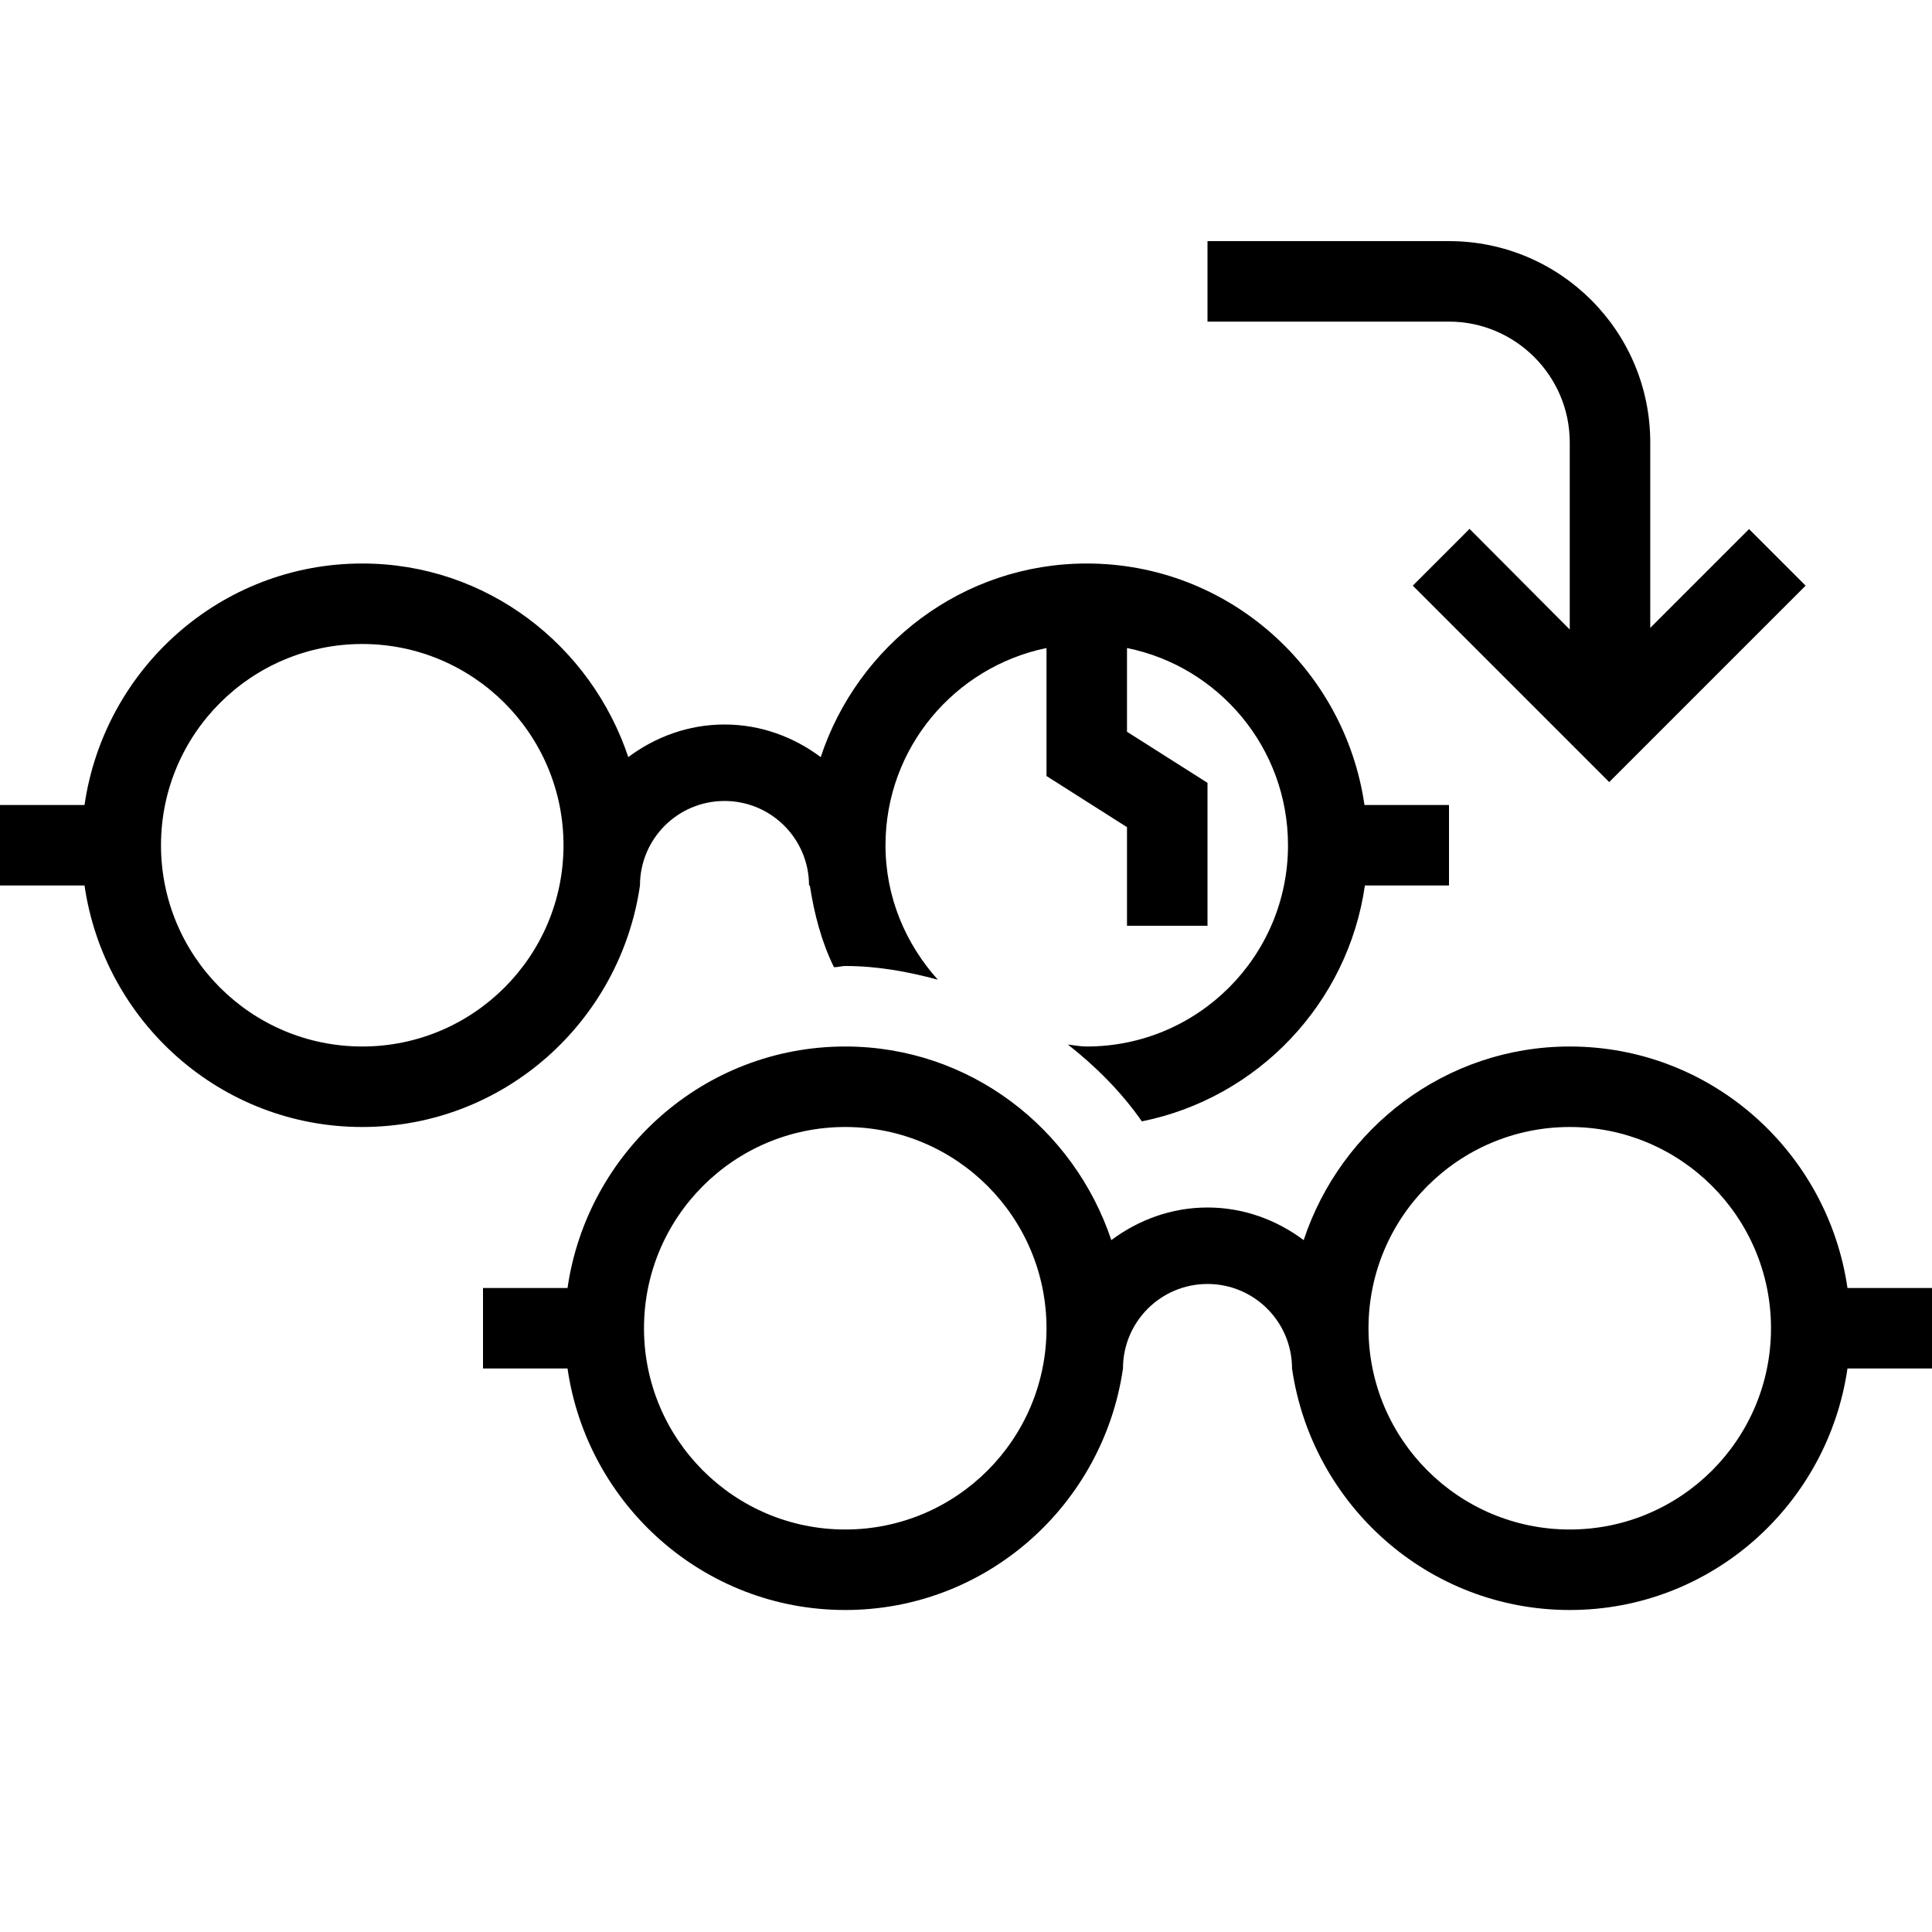 <svg width="60" height="60" viewBox="0 0 60 60" fill="none" xmlns="http://www.w3.org/2000/svg">
<path d="M54.312 16.438L51.25 19.5V19.475V13.738C51.25 10.287 48.45 7.488 45 7.488H37.5V9.988H45C47.062 9.988 48.75 11.675 48.75 13.738V19.55L45.638 16.425L43.875 18.188L49.975 24.288L56.075 18.188L54.312 16.425V16.438Z" fill="black"/>
<path d="M60 40H57.375C56.763 35.775 53.15 32.5 48.75 32.5C44.888 32.5 41.638 35.038 40.487 38.513C39.65 37.888 38.625 37.5 37.5 37.5C36.375 37.5 35.35 37.888 34.513 38.513C33.35 35.038 30.113 32.5 26.25 32.5C21.85 32.5 18.238 35.775 17.625 40H15V42.5H17.625C18.238 46.725 21.85 50 26.25 50C30.65 50 34.263 46.725 34.875 42.5C34.875 41.05 36.05 39.875 37.5 39.875C38.95 39.875 40.125 41.05 40.125 42.5C40.737 46.725 44.35 50 48.75 50C53.15 50 56.763 46.725 57.375 42.5H60V40ZM26.25 47.5C22.8 47.5 20 44.7 20 41.25C20 37.8 22.8 35 26.25 35C29.7 35 32.5 37.8 32.5 41.25C32.5 44.7 29.7 47.5 26.25 47.5ZM48.75 47.5C45.3 47.5 42.5 44.7 42.5 41.25C42.5 37.8 45.3 35 48.75 35C52.2 35 55 37.8 55 41.25C55 44.7 52.2 47.5 48.75 47.5Z" fill="black"/>
<path d="M45 25H42.375C41.763 20.775 38.15 17.5 33.75 17.5C29.887 17.5 26.637 20.038 25.488 23.512C24.65 22.887 23.625 22.5 22.5 22.5C21.375 22.5 20.35 22.887 19.512 23.512C18.35 20.038 15.113 17.5 11.25 17.5C6.85 17.5 3.237 20.775 2.625 25H0V27.5H2.625C3.237 31.725 6.85 35 11.25 35C15.65 35 19.262 31.725 19.875 27.5C19.875 26.05 21.05 24.875 22.5 24.875C23.95 24.875 25.125 26.05 25.125 27.5H25.15C25.288 28.387 25.512 29.25 25.9 30.038C26.025 30.038 26.137 30 26.25 30C27.25 30 28.2 30.175 29.125 30.425C28.125 29.312 27.5 27.863 27.5 26.25C27.5 23.225 29.65 20.712 32.5 20.125V24.1L35 25.688V28.75H37.5V24.312L35 22.725V20.125C37.85 20.7 40 23.225 40 26.25C40 29.7 37.2 32.5 33.75 32.5C33.55 32.5 33.362 32.462 33.163 32.438C34.038 33.125 34.825 33.913 35.462 34.825C39.062 34.1 41.862 31.163 42.388 27.5H45V25ZM11.25 32.5C7.8 32.5 5 29.7 5 26.25C5 22.8 7.8 20 11.25 20C14.7 20 17.5 22.8 17.5 26.25C17.5 29.7 14.7 32.5 11.25 32.5Z" fill="black"/>
</svg>
